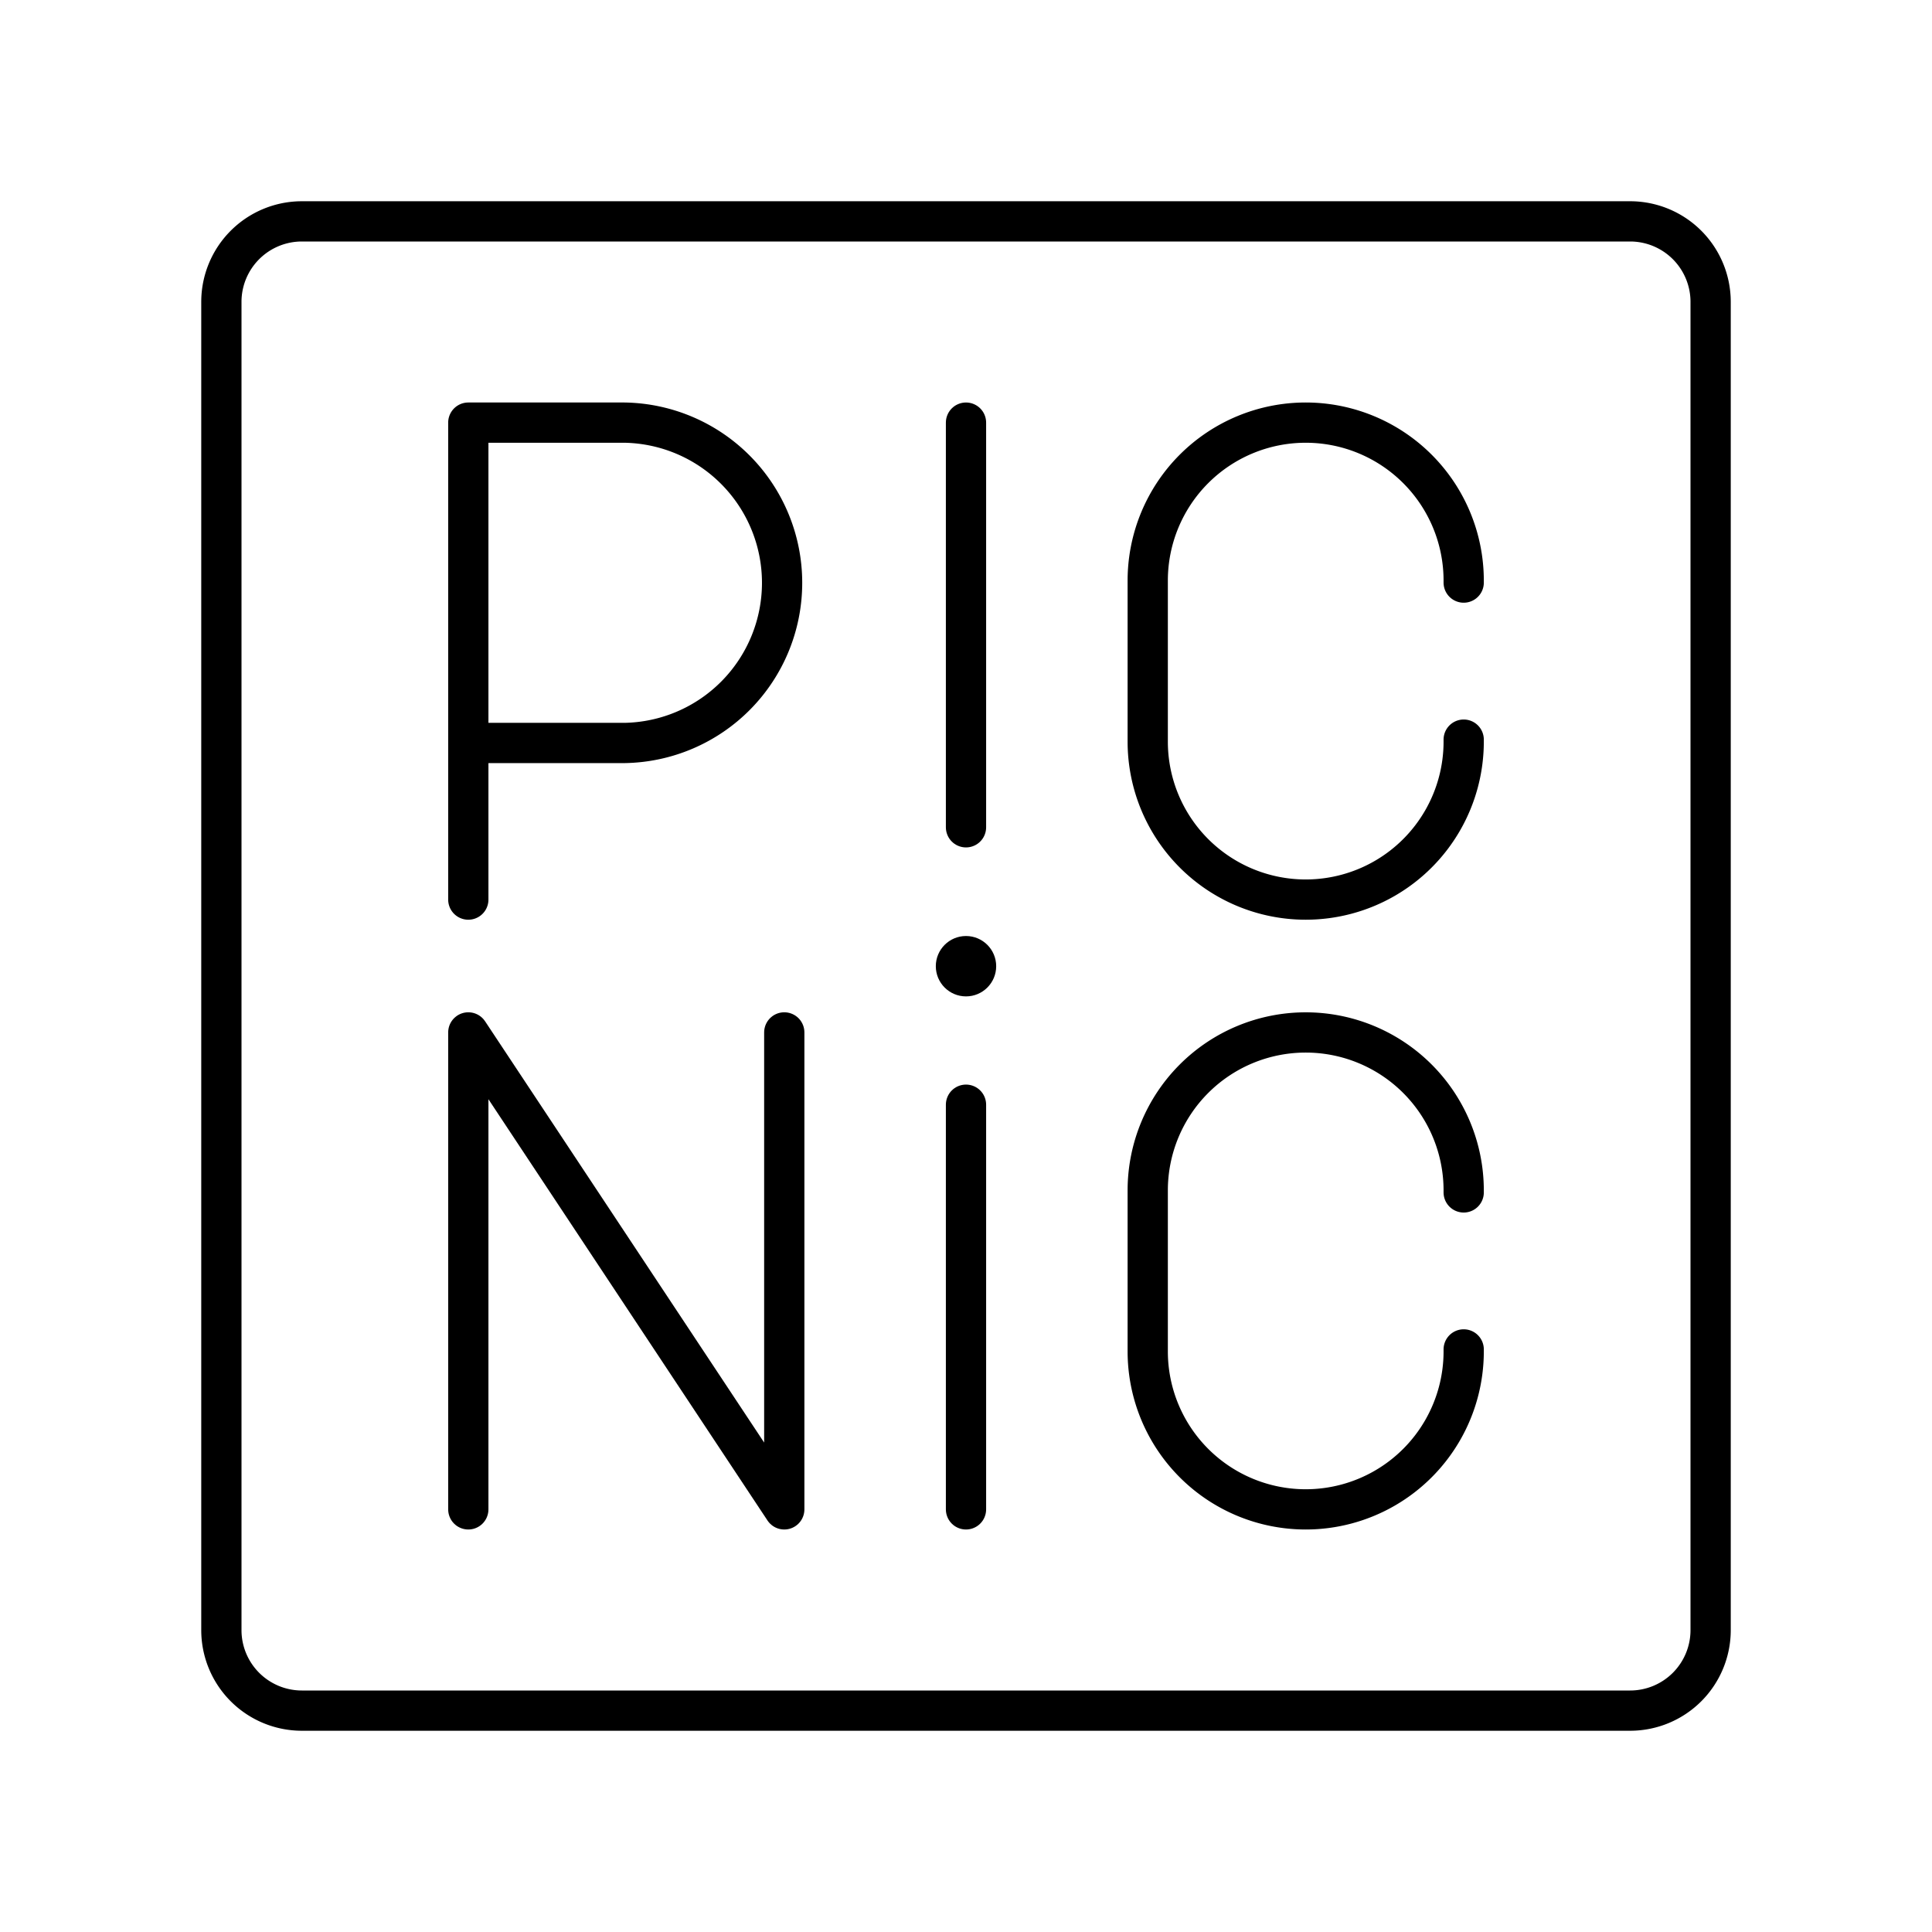 <?xml version="1.0" encoding="utf-8"?>
<svg width="800px" height="800px" viewBox="0 0 48 48" xmlns="http://www.w3.org/2000/svg"><defs><style>.a{fill:none;stroke:#000000;stroke-linecap:round;stroke-linejoin:round;}.b{fill:#000000;}</style></defs><path class="a" d="M7.5,5.5a2,2,0,0,0-2,2v33a2,2,0,0,0,2,2h33a2,2,0,0,0,2-2V7.5a2,2,0,0,0-2-2Z"/><path class="a" d="M11.635,22.35V10.5h3.879a3.98,3.98,0,0,1,0,7.959H11.635"/><polyline class="a" points="11.635 37.5 11.635 25.65 19.485 37.5 19.485 25.65"/><circle class="b" cx="24" cy="24.005" r="0.75"/><line class="a" x1="24" y1="27.446" x2="24" y2="37.5"/><line class="a" x1="24" y1="10.5" x2="24" y2="20.554"/><path class="a" d="M36.365,18.376v.049A3.925,3.925,0,0,1,32.44,22.35h0a3.925,3.925,0,0,1-3.925-3.925V14.425A3.925,3.925,0,0,1,32.44,10.5h0a3.925,3.925,0,0,1,3.925,3.925v.049"/><path class="a" d="M36.365,33.526v.049A3.925,3.925,0,0,1,32.44,37.5h0a3.925,3.925,0,0,1-3.925-3.925V29.576A3.925,3.925,0,0,1,32.44,25.651h0a3.925,3.925,0,0,1,3.925,3.925v.049"/></svg>